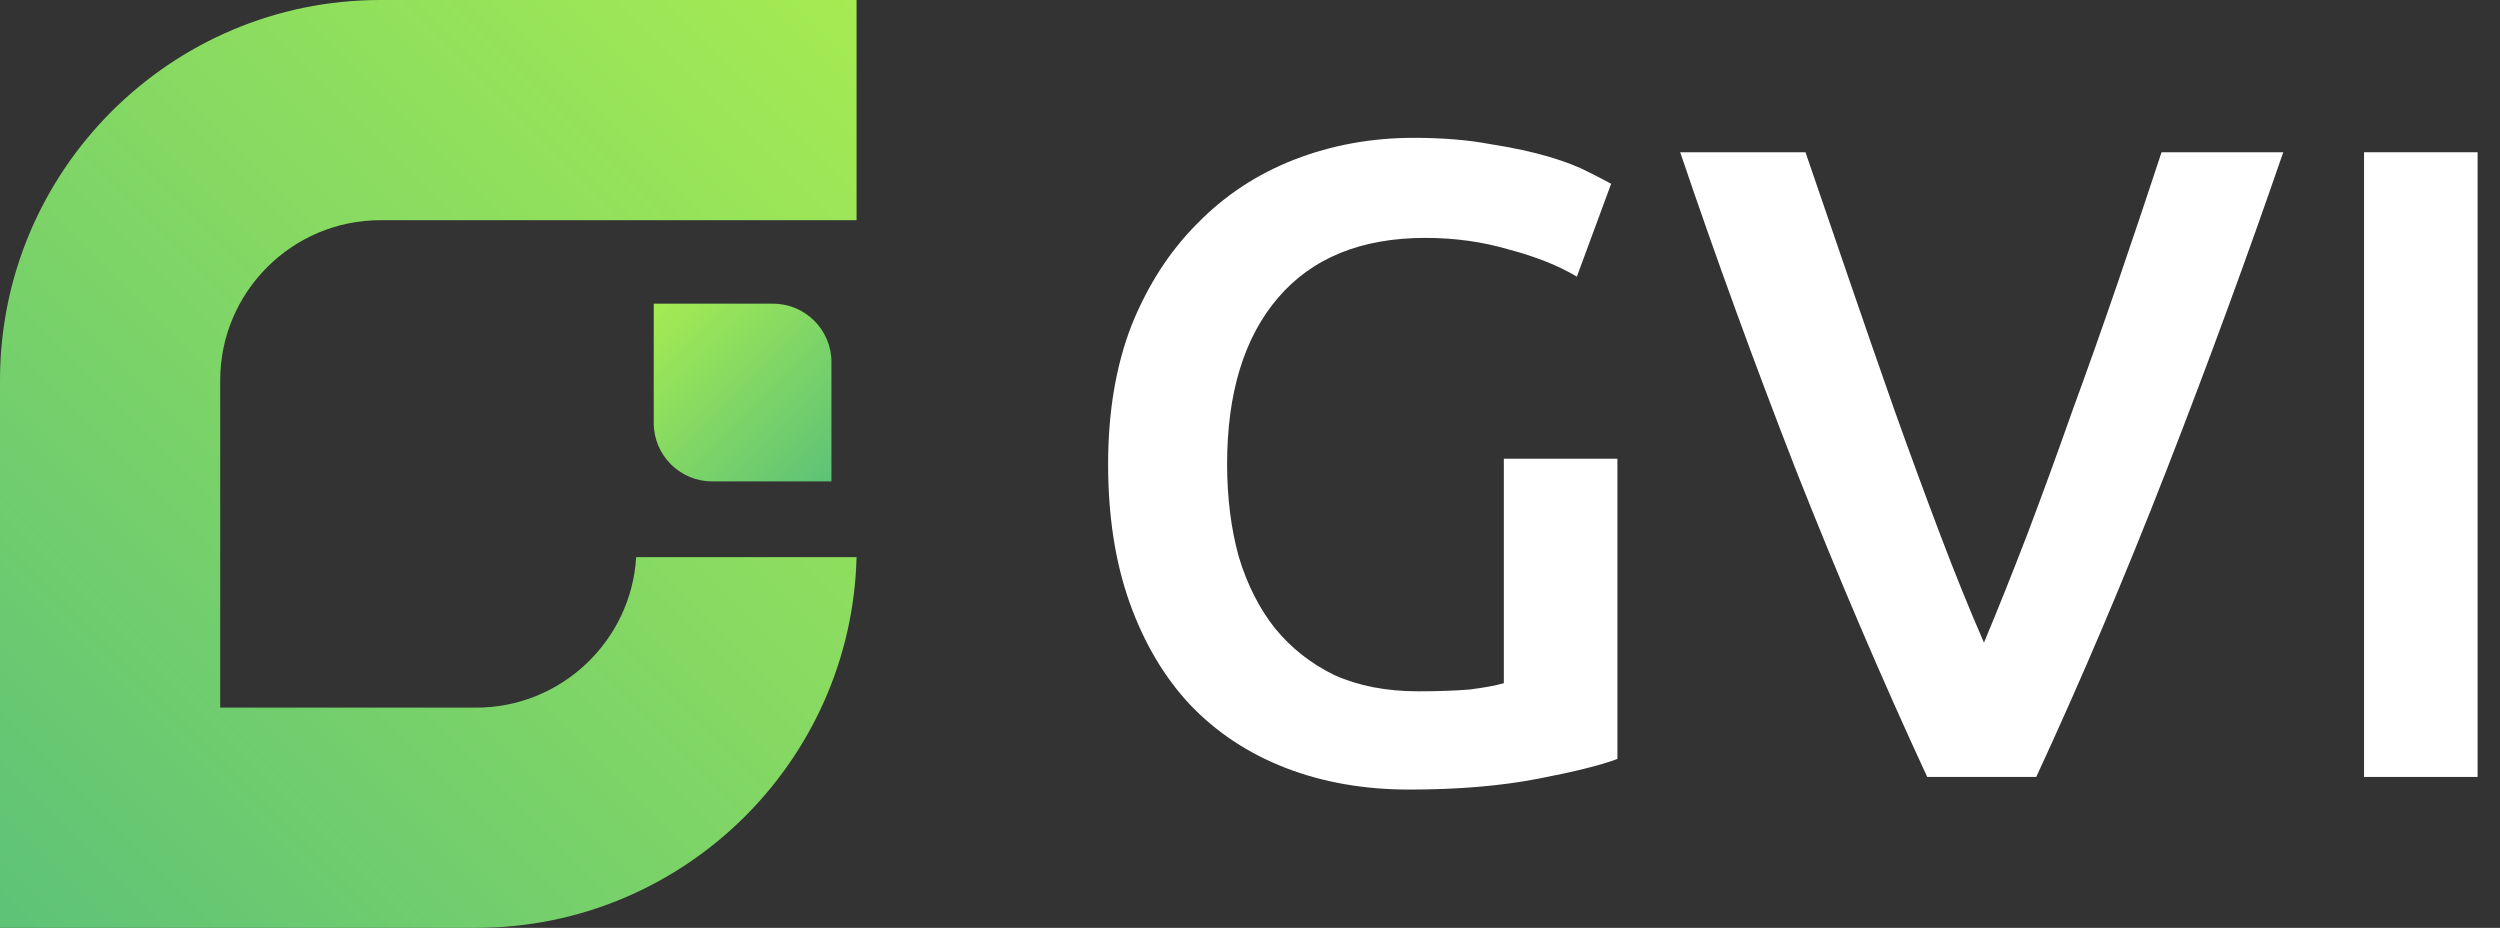 <svg width="97" height="36" viewBox="0 0 97 36" fill="none" xmlns="http://www.w3.org/2000/svg">
<rect x="0" y="0" width="97" height="36" fill="#333333" stroke="none"/>
<path d="M0 14.756V36H18.479C26.49 36 33.035 29.579 33.235 21.618H24.683C24.491 24.866 21.776 27.456 18.479 27.456H8.544V14.756C8.544 11.334 11.334 8.544 14.756 8.544H33.235V0H14.756C6.62 0 0 6.62 0 14.756Z" fill="url(#paint0_linear_2021_8915)"/>
<path d="M25.365 11.783V16.413C25.365 17.663 26.381 18.678 27.63 18.678H32.26V14.048C32.26 12.799 31.244 11.783 29.995 11.783H25.365Z" fill="url(#paint1_linear_2021_8915)"/>
<path d="M55.307 9.23C52.812 9.23 50.9 10.011 49.571 11.573C48.265 13.112 47.612 15.257 47.612 18.009C47.612 19.315 47.764 20.515 48.067 21.611C48.393 22.684 48.859 23.605 49.466 24.374C50.095 25.144 50.865 25.75 51.774 26.193C52.707 26.613 53.791 26.823 55.027 26.823C55.796 26.823 56.461 26.799 57.02 26.753C57.58 26.683 58.023 26.601 58.349 26.508V17.799H62.756V29.446C62.15 29.679 61.124 29.936 59.678 30.215C58.233 30.495 56.566 30.635 54.677 30.635C52.928 30.635 51.331 30.355 49.885 29.796C48.44 29.236 47.204 28.42 46.178 27.347C45.175 26.275 44.394 24.957 43.834 23.395C43.275 21.833 42.995 20.038 42.995 18.009C42.995 15.98 43.298 14.185 43.904 12.623C44.534 11.06 45.385 9.743 46.458 8.67C47.53 7.574 48.789 6.747 50.235 6.187C51.681 5.627 53.22 5.348 54.852 5.348C55.971 5.348 56.962 5.429 57.825 5.592C58.711 5.732 59.469 5.896 60.098 6.082C60.728 6.269 61.241 6.467 61.637 6.677C62.057 6.887 62.348 7.038 62.512 7.131L61.182 10.734C60.483 10.314 59.609 9.964 58.559 9.685C57.533 9.382 56.449 9.23 55.307 9.23Z" fill="white"/>
<path d="M74.775 30.145C73.026 26.368 71.335 22.416 69.703 18.289C68.094 14.162 66.59 10.034 65.191 5.907H70.053C70.612 7.539 71.184 9.207 71.767 10.909C72.35 12.611 72.933 14.29 73.516 15.945C74.099 17.578 74.681 19.163 75.264 20.702C75.847 22.241 76.418 23.652 76.978 24.934C77.514 23.652 78.074 22.253 78.657 20.737C79.24 19.198 79.823 17.601 80.406 15.945C81.012 14.29 81.607 12.611 82.189 10.909C82.772 9.207 83.332 7.539 83.868 5.907H88.59C87.168 10.034 85.652 14.162 84.043 18.289C82.434 22.416 80.755 26.368 79.007 30.145H74.775Z" fill="white"/>
<path d="M91.725 5.907H96.131V30.145H91.725V5.907Z" fill="white"/>
<defs>
<linearGradient id="paint0_linear_2021_8915" x1="33.852" y1="0.771" x2="-2.077" y2="36.701" gradientUnits="userSpaceOnUse">
<stop stop-color="#A5EB52"/>
<stop offset="1" stop-color="#5BC179"/>
</linearGradient>
<linearGradient id="paint1_linear_2021_8915" x1="25.406" y1="11.821" x2="32.476" y2="18.891" gradientUnits="userSpaceOnUse">
<stop stop-color="#A5EB52"/>
<stop offset="1" stop-color="#5BC179"/>
</linearGradient>
</defs>
</svg>
